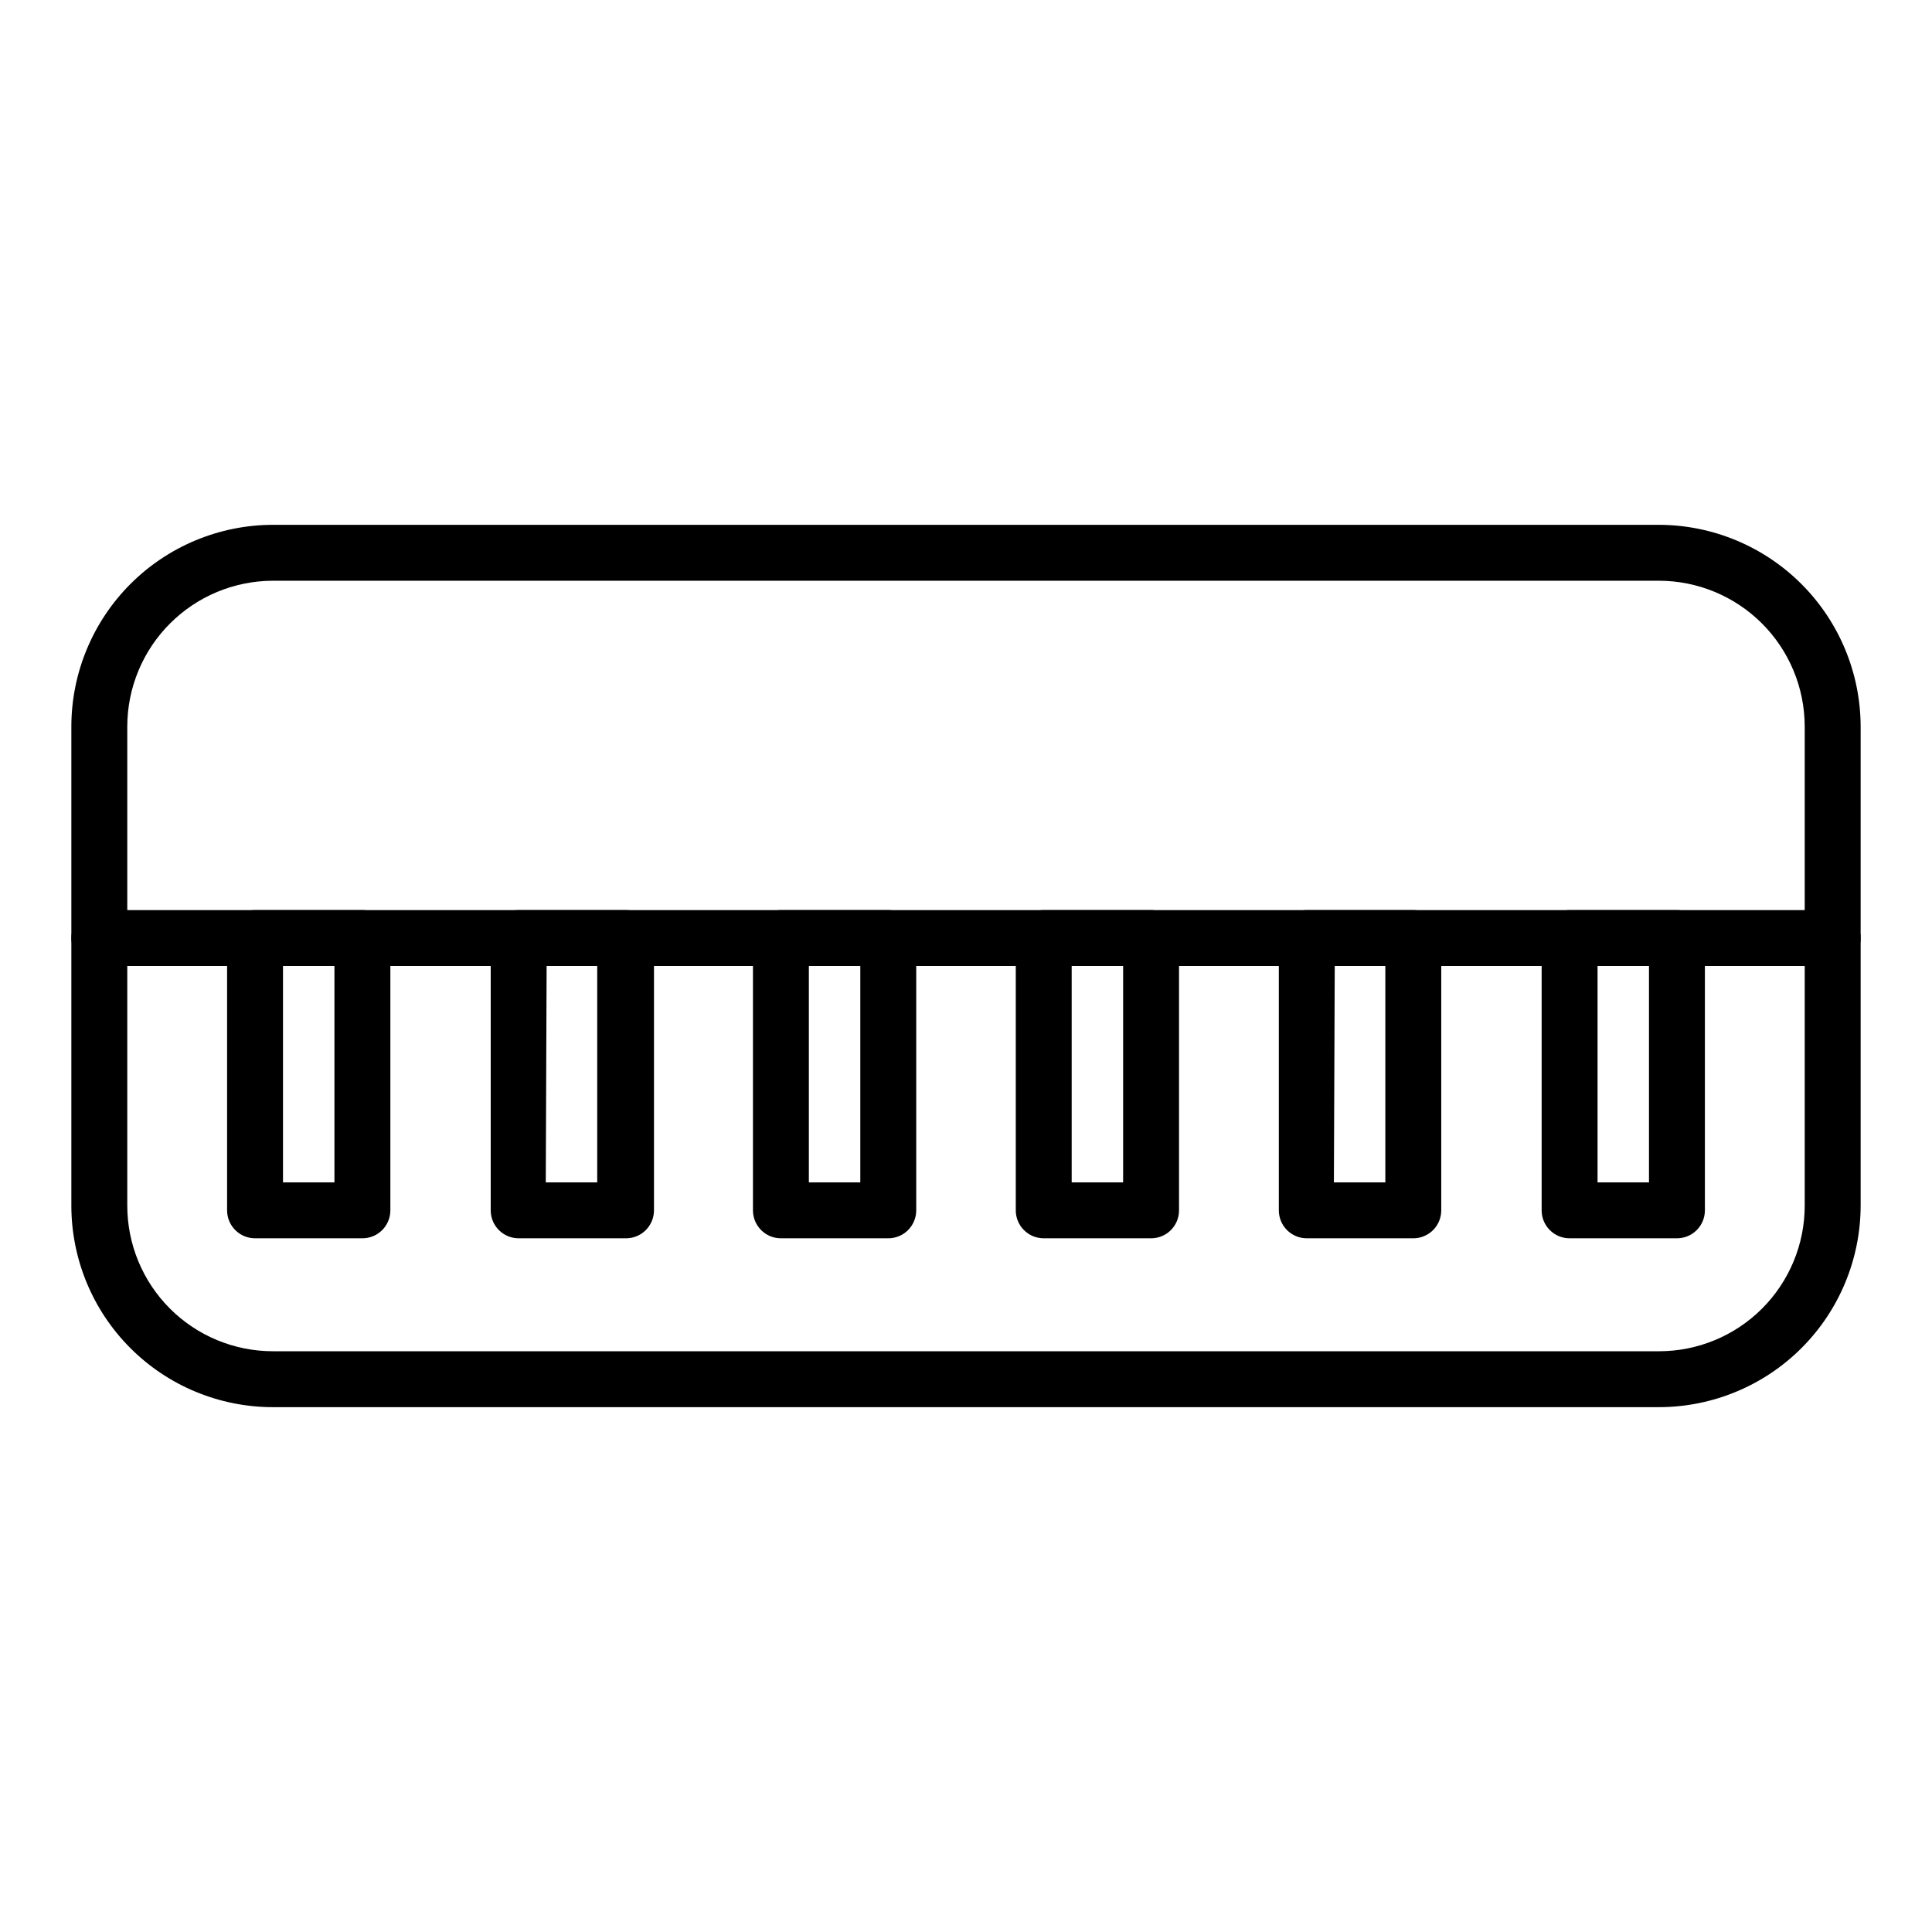 <?xml version="1.0" encoding="UTF-8"?>
<!-- Uploaded to: ICON Repo, www.iconrepo.com, Generator: ICON Repo Mixer Tools -->
<svg fill="#000000" width="800px" height="800px" version="1.1" viewBox="144 144 512 512" xmlns="http://www.w3.org/2000/svg">
 <g>
  <path d="m583.67 516.91h-367.34c-14.168 0-27.758-5.625-37.773-15.645-10.02-10.016-15.648-23.605-15.648-37.773v-126.99c0.02-14.16 5.656-27.738 15.668-37.75 10.016-10.016 23.59-15.648 37.754-15.668h367.34c14.152 0.039 27.719 5.68 37.727 15.688 10.012 10.012 15.652 23.574 15.691 37.73v126.99c-0.02 14.164-5.656 27.738-15.668 37.754-10.016 10.012-23.59 15.645-37.75 15.664zm-367.34-219.01c-10.234 0.02-20.039 4.094-27.273 11.328s-11.309 17.043-11.328 27.273v126.99c0 10.238 4.066 20.059 11.305 27.297 7.238 7.238 17.059 11.305 27.297 11.305h367.34c10.234 0 20.055-4.066 27.293-11.305 7.238-7.238 11.305-17.059 11.305-27.297v-126.99c-0.02-10.23-4.09-20.039-11.324-27.273s-17.043-11.309-27.273-11.328z"/>
  <path d="m309.68 472.16h-28.227c-4.094 0-7.41-3.316-7.41-7.406v-72.164c0-4.094 3.316-7.41 7.41-7.41h28.449c1.965 0 3.848 0.781 5.238 2.172 1.391 1.387 2.172 3.273 2.172 5.238v72.164c0 2.004-0.812 3.922-2.25 5.316-1.438 1.398-3.379 2.152-5.383 2.09zm-21.043-14.816h13.633v-57.344h-13.41z"/>
  <path d="m240.04 472.16h-28.449c-4.094 0-7.41-3.316-7.41-7.406v-72.164c0-4.094 3.316-7.41 7.41-7.41h28.449c1.965 0 3.848 0.781 5.238 2.172 1.391 1.387 2.172 3.273 2.172 5.238v72.164c0 1.965-0.781 3.848-2.172 5.238-1.391 1.391-3.273 2.168-5.238 2.168zm-21.043-14.816h13.633v-57.344h-13.633z"/>
  <path d="m518.54 472.16h-28.23c-4.09 0-7.406-3.316-7.406-7.406v-72.164c0-4.094 3.316-7.41 7.406-7.41h28.23c1.965 0 3.848 0.781 5.238 2.172 1.391 1.387 2.168 3.273 2.168 5.238v72.164c0 1.965-0.777 3.848-2.168 5.238-1.391 1.391-3.273 2.168-5.238 2.168zm-21.043-14.816h13.633v-57.344h-13.41z"/>
  <path d="m588.41 472.16h-28.453c-4.09 0-7.406-3.316-7.406-7.406v-72.164c0-4.094 3.316-7.41 7.406-7.41h28.453c1.965 0 3.848 0.781 5.238 2.172 1.387 1.387 2.168 3.273 2.168 5.238v72.164c0 1.965-0.781 3.848-2.168 5.238-1.391 1.391-3.273 2.168-5.238 2.168zm-21.043-14.816h13.633v-57.344h-13.633z"/>
  <path d="m449.05 472.16h-28.453c-4.09 0-7.406-3.316-7.406-7.406v-72.164c0-4.094 3.316-7.41 7.406-7.41h28.453c1.965 0 3.848 0.781 5.238 2.172 1.391 1.387 2.168 3.273 2.168 5.238v72.164c0 1.965-0.777 3.848-2.168 5.238-1.391 1.391-3.273 2.168-5.238 2.168zm-21.043-14.816h13.633v-57.344h-13.633z"/>
  <path d="m379.4 472.16h-28.449c-4.094 0-7.41-3.316-7.41-7.406v-72.164c0-4.094 3.316-7.41 7.41-7.41h28.449c1.965 0 3.848 0.781 5.238 2.172 1.391 1.387 2.172 3.273 2.172 5.238v72.164c0 1.965-0.781 3.848-2.172 5.238-1.391 1.391-3.273 2.168-5.238 2.168zm-21.043-14.816h13.633v-57.344h-13.633z"/>
  <path d="m629.68 400h-459.36c-4.09 0-7.41-3.32-7.41-7.41 0-4.094 3.32-7.41 7.41-7.41h459.36c4.094 0 7.41 3.316 7.41 7.41 0 4.09-3.316 7.41-7.41 7.41z"/>
 </g>
</svg>